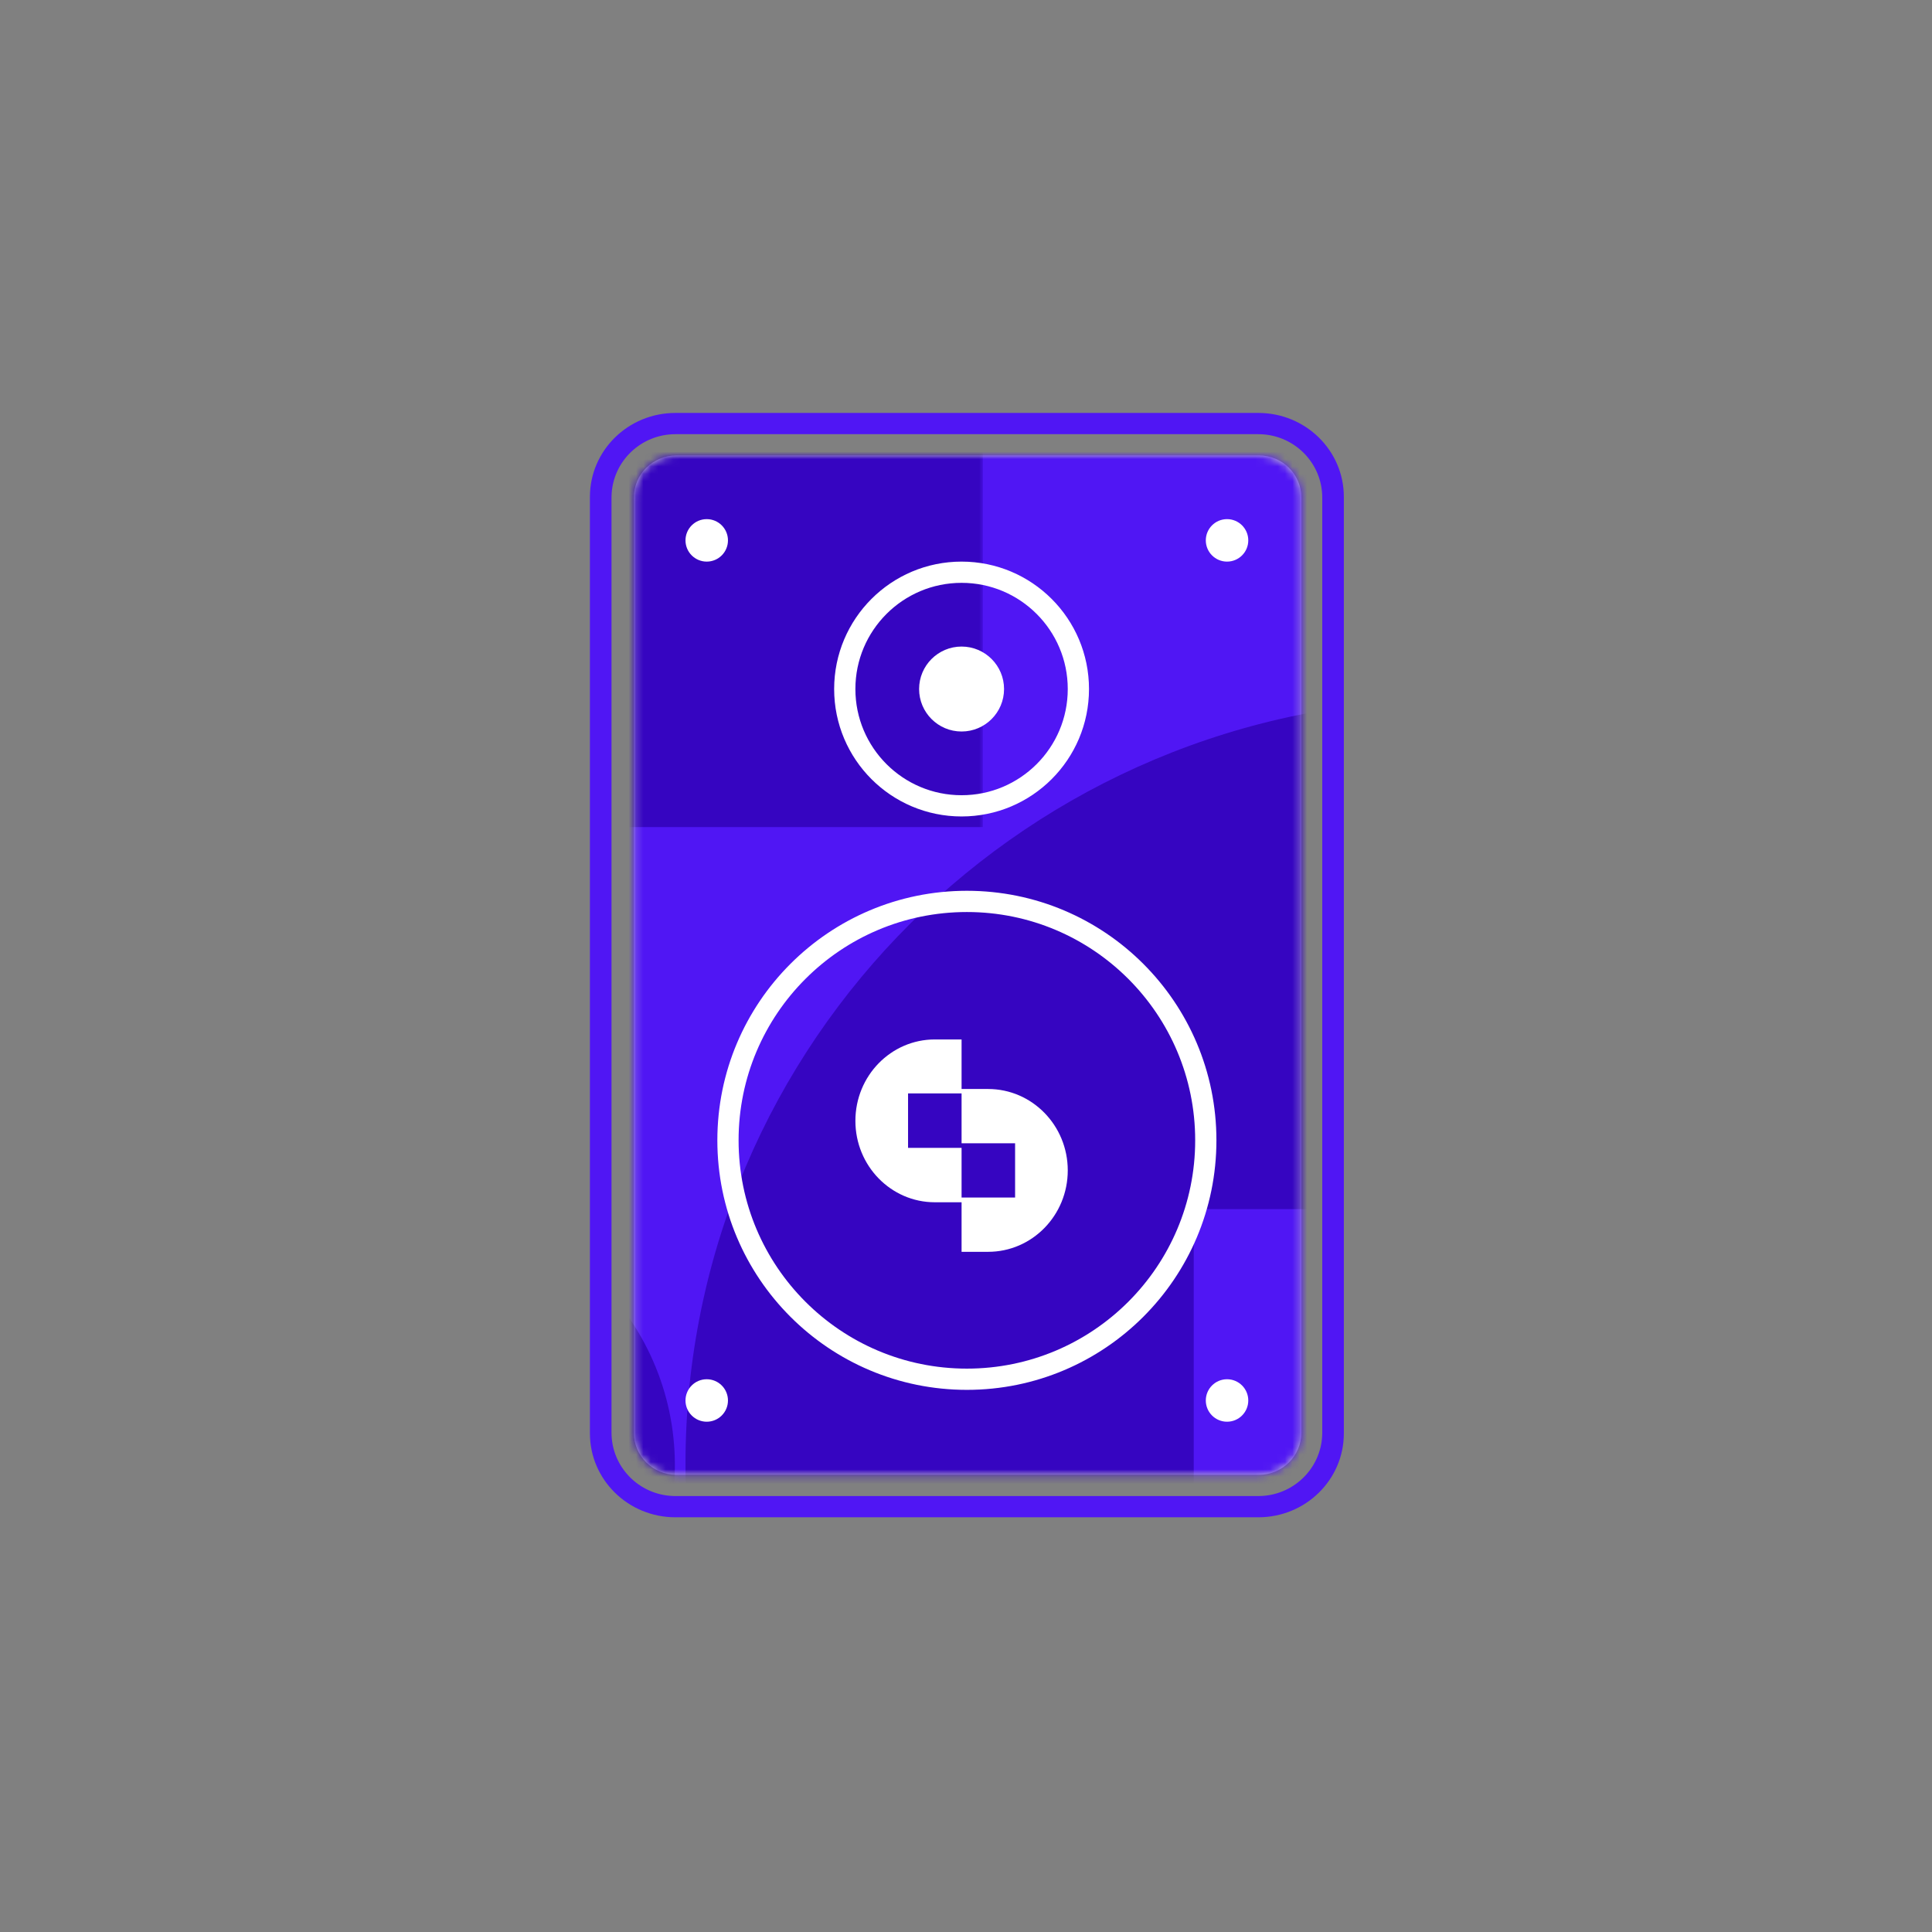 <?xml version="1.0" encoding="UTF-8"?>
<svg width="262px" height="262px" viewBox="0 0 262 262" version="1.1" xmlns="http://www.w3.org/2000/svg" xmlns:xlink="http://www.w3.org/1999/xlink">
    <rect x="0" y="0" width="262" height="262" fill="#808080" stroke="none"/>
    <title>ico_Hifi_Generic</title>
    <defs>
        <path d="M90.717,132.532 C90.717,134.109 90.071,135.535 89.028,136.568 C87.984,137.601 86.542,138.24 84.95,138.24 L5.965,138.24 C4.372,138.24 2.931,137.601 1.887,136.568 C0.843,135.535 0.198,134.109 0.198,132.532 L0.198,5.708 C0.198,4.132 0.843,2.705 1.887,1.672 C2.931,0.639 4.372,0 5.965,0 L84.95,0 C86.542,0 87.984,0.639 89.028,1.672 C90.071,2.705 90.717,4.132 90.717,5.708 L90.717,132.532 Z" id="path-1"></path>
        <rect id="path-3" x="0" y="0" width="164.16" height="187.2"></rect>
        <rect id="path-5" x="0" y="0" width="164.16" height="187.2"></rect>
        <rect id="path-7" x="0" y="0" width="164.16" height="187.2"></rect>
        <rect id="path-9" x="0" y="0" width="164.16" height="187.2"></rect>
    </defs>
    <g id="UI_NewProjects" stroke="none" stroke-width="1" fill="none" fill-rule="evenodd">
        <g id="Cashy" transform="translate(-150, -6534)">
            <g id="ico_Hifi_Generic" transform="translate(150, 6534)">
                <g id="bg" transform="translate(80, 56)">
                    <path d="M90.654,0 C97.053,0 102.24,5.093 102.24,11.375 L102.24,138.385 C102.24,144.667 97.053,149.76 90.654,149.76 L11.586,149.76 C5.187,149.76 0,144.667 0,138.385 L0,11.375 C0,5.093 5.187,0 11.586,0 L90.654,0 Z M90.644,2.88 L11.596,2.88 C6.918,2.88 3.105,6.556 2.934,11.154 L2.928,11.476 L2.928,138.284 C2.928,142.923 6.635,146.705 11.271,146.874 L11.596,146.88 L90.644,146.88 C95.322,146.88 99.135,143.204 99.306,138.606 L99.312,138.284 L99.312,11.476 C99.312,6.837 95.606,3.055 90.969,2.886 L90.644,2.88 Z" id="outline" fill="#5016F4" fill-rule="nonzero"></path>
                    <g id="Combined-Shape" transform="translate(5.76, 5.76)" fill="#C5C6CC" fill-rule="nonzero">
                        <path d="M90.717,132.532 C90.717,134.109 90.071,135.535 89.028,136.568 C87.984,137.601 86.542,138.24 84.95,138.24 L5.965,138.24 C4.372,138.24 2.931,137.601 1.887,136.568 C0.843,135.535 0.198,134.109 0.198,132.532 L0.198,5.708 C0.198,4.132 0.843,2.705 1.887,1.672 C2.931,0.639 4.372,0 5.965,0 L84.95,0 C86.542,0 87.984,0.639 89.028,1.672 C90.071,2.705 90.717,4.132 90.717,5.708 L90.717,132.532 Z" id="path-1"></path>
                    </g>
                    <g id="Clipped" transform="translate(5.76, 5.76)">
                        <mask id="mask-2" fill="white">
                            <use xlink:href="#path-1"></use>
                        </mask>
                        <g id="path-1"></g>
                        <g id="Group" mask="url(#mask-2)">
                            <g transform="translate(62.94, 78.16) scale(-1, 1) translate(-62.94, -78.16) translate(-19.56, -15.84)">
                                <g id="Rectangle-Copy-16">
                                    <rect id="path-3" fill="#5016F4" x="0" y="0" width="164.16" height="187.2"></rect>
                                </g>
                                <g id="Clip-5-Copy-Clipped">
                                    <mask id="mask-4" fill="white">
                                        <use xlink:href="#path-3"></use>
                                    </mask>
                                    <g id="path-3"></g>
                                    <path d="M0.097,-50.4 L0.097,-25.74 L-25.354,-25.74 L-25.354,-0.882 L0.097,-0.882 L0.097,23.977 L-12.628,23.977 C-33.489,23.977 -50.4,7.327 -50.4,-13.212 C-50.4,-33.75 -33.489,-50.4 -12.628,-50.4 L0.097,-50.4 Z M-0.097,-25.417 L12.527,-25.417 C33.444,-25.417 50.4,-8.767 50.4,11.772 C50.4,32.31 33.444,48.96 12.527,48.96 L-0.097,48.96 L-0.097,24.168 L25.354,24.168 L25.354,-0.625 L-0.097,-0.625 L-0.097,-25.417 Z" id="Clip-5-Copy" fill="#3605C1" mask="url(#mask-4)"></path>
                                </g>
                                <g id="Clip-5-Copy-4-Clipped">
                                    <mask id="mask-6" fill="white">
                                        <use xlink:href="#path-5"></use>
                                    </mask>
                                    <g id="path-3"></g>
                                    <path d="M189.458,116.64 L189.458,140.599 L164.37,140.599 L164.37,164.752 L189.458,164.752 L189.458,188.905 L176.914,188.905 C156.35,188.905 139.68,172.728 139.68,152.772 C139.68,132.817 156.35,116.64 176.914,116.64 L189.458,116.64 Z M189.262,140.855 L201.706,140.855 C222.325,140.855 239.04,157.032 239.04,176.988 C239.04,196.943 222.325,213.12 201.706,213.12 L189.262,213.12 L189.262,189.032 L214.35,189.032 L214.35,164.944 L189.262,164.944 L189.262,140.855 Z" id="Clip-5-Copy-4" fill="#3605C1" mask="url(#mask-6)"></path>
                                </g>
                                <g id="Clip-5-Clipped">
                                    <mask id="mask-8" fill="white">
                                        <use xlink:href="#path-7"></use>
                                    </mask>
                                    <g id="path-3"></g>
                                    <path d="M-0.72,-20.16 L-0.72,48.606 L-70.756,48.606 L-70.756,117.927 L-0.72,117.927 L-0.72,187.248 L-35.738,187.248 C-93.144,187.248 -139.68,140.818 -139.68,83.544 C-139.68,26.27 -93.144,-20.16 -35.738,-20.16 L-0.72,-20.16 Z M-0.72,48.912 L34.02,48.912 C91.579,48.912 138.24,95.342 138.24,152.616 C138.24,209.89 91.579,256.32 34.02,256.32 L-0.72,256.32 L-0.72,187.184 L69.316,187.184 L69.316,118.048 L-0.72,118.048 L-0.72,48.912 Z" id="Clip-5" fill="#3605C1" mask="url(#mask-8)"></path>
                                </g>
                                <g id="Rectangle-Clipped">
                                    <mask id="mask-10" fill="white">
                                        <use xlink:href="#path-9"></use>
                                    </mask>
                                    <g id="path-3"></g>
                                    <rect id="Rectangle" fill="#3605C1" mask="url(#mask-10)" x="97.92" y="0" width="66.24" height="66.24"></rect>
                                </g>
                            </g>
                        </g>
                    </g>
                </g>
                <path d="M130.4,140.96 L130.4,148.281 L123.142,148.281 L123.142,155.66 L130.4,155.66 L130.4,163.04 L126.771,163.04 C120.822,163.04 116,158.097 116,152 C116,145.903 120.822,140.96 126.771,140.96 L130.4,140.96 Z M130.4,147.68 L134,147.68 C139.965,147.68 144.8,152.623 144.8,158.72 C144.8,164.817 139.965,169.76 134,169.76 L130.4,169.76 L130.4,162.4 L137.658,162.4 L137.658,155.04 L130.4,155.04 L130.4,147.68 Z" id="Clip-5-Copy-6" fill="#FFFFFF" fill-rule="nonzero"></path>
                <circle id="Oval" stroke="#FFFFFF" stroke-width="2.88" cx="131.12" cy="154.64" r="32.4"></circle>
                <circle id="Oval-Copy" stroke="#FFFFFF" stroke-width="2.88" cx="130.4" cy="93.44" r="15.84"></circle>
                <circle id="Oval-Copy-2" fill="#FFFFFF" fill-rule="nonzero" cx="130.4" cy="93.44" r="5.76"></circle>
                <circle id="Oval-Copy-2" fill="#FFFFFF" fill-rule="nonzero" cx="166.4" cy="73.28" r="2.88"></circle>
                <circle id="Oval-Copy-3" fill="#FFFFFF" fill-rule="nonzero" cx="95.84" cy="73.28" r="2.88"></circle>
                <circle id="Oval-Copy-5" fill="#FFFFFF" fill-rule="nonzero" cx="166.4" cy="189.92" r="2.88"></circle>
                <circle id="Oval-Copy-4" fill="#FFFFFF" fill-rule="nonzero" cx="95.84" cy="189.92" r="2.88"></circle>
            </g>
        </g>
    </g>
</svg>
